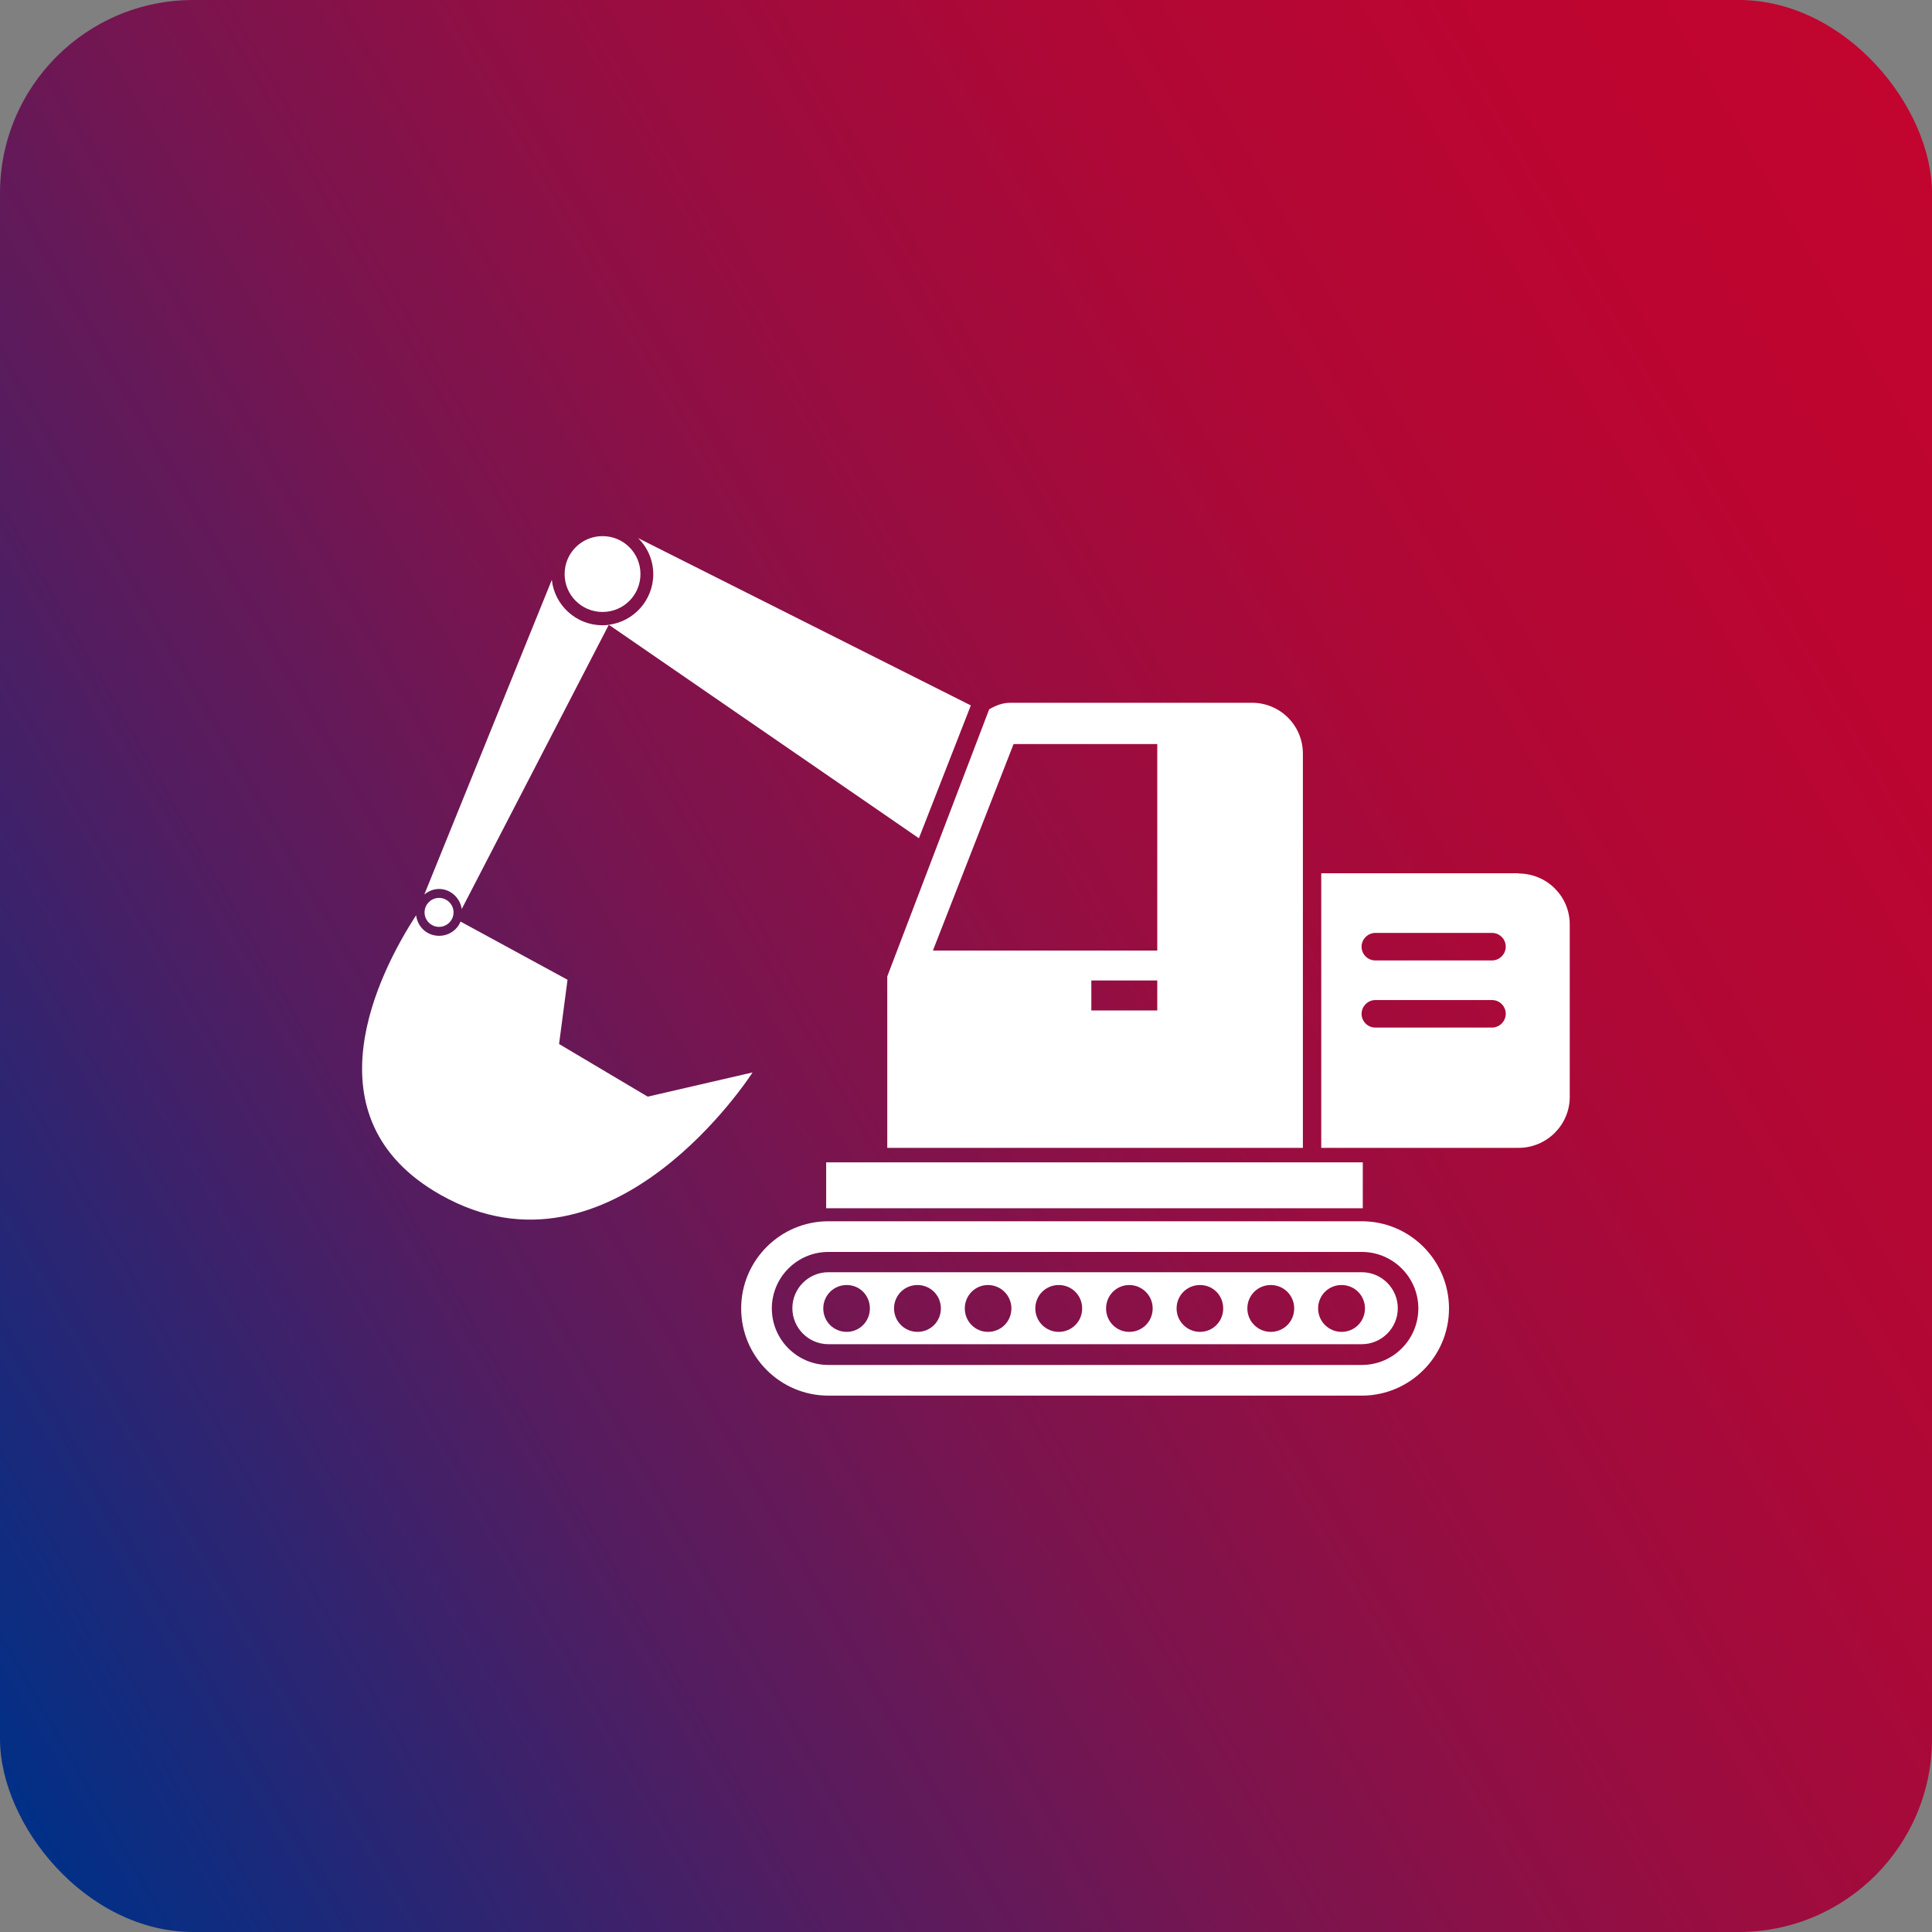 <?xml version="1.0" encoding="UTF-8"?><svg id="Layer_2" xmlns="http://www.w3.org/2000/svg" xmlns:xlink="http://www.w3.org/1999/xlink" viewBox="0 0 80 80"><rect x="0" y="0" width="80" height="80" fill="#808080" stroke="none"/><defs><style>.cls-1{fill:url(#New_Gradient_Swatch);}.cls-2{fill:#fff;}</style><linearGradient id="New_Gradient_Swatch" x1="-4.79" y1="65.86" x2="84.79" y2="14.14" gradientUnits="userSpaceOnUse"><stop offset="0" stop-color="#003087"/><stop offset=".11" stop-color="#242776"/><stop offset=".26" stop-color="#531d60"/><stop offset=".42" stop-color="#7b144e"/><stop offset=".57" stop-color="#990d40"/><stop offset=".72" stop-color="#af0836"/><stop offset=".87" stop-color="#bc0531"/><stop offset="1" stop-color="#c1052f"/></linearGradient></defs><g id="Layer_1-2"><rect id="Rectangle_926" class="cls-1" width="80" height="80" rx="8" ry="8"/><path class="cls-2" d="M56.43,50.03h-22.22v-1.9h22.22v1.9ZM24.95,25.34c.87,0,1.57-.7,1.57-1.57s-.7-1.57-1.57-1.57-1.57.7-1.57,1.57.7,1.57,1.57,1.57M27.05,23.78c0-.59-.24-1.12-.63-1.5l13.78,6.93-2.15,5.5-12.84-8.84c1.03-.13,1.84-1.02,1.84-2.09M36.74,47.53h17.21v-16.32c0-1.17-.94-2.11-2.11-2.11h-10c-.34,0-.62.12-.88.27l-4.22,11.06v7.1ZM47.92,41.84h-2.73v-1.24h2.73v1.24ZM41.97,30.81h5.95v8.55h-9.29l3.34-8.55ZM17.57,37.04l5.28-13.03c.11,1.05,1.01,1.88,2.09,1.88.09,0,.18,0,.27-.02l-6.09,11.77c-.07-.46-.46-.83-.94-.83-.23,0-.44.09-.61.23M56.39,50.57h-22.09c-1.99,0-3.61,1.62-3.61,3.61s1.62,3.61,3.61,3.61h22.09c1.99,0,3.61-1.62,3.61-3.61s-1.62-3.61-3.61-3.61M56.39,56.52h-22.09c-1.29,0-2.34-1.05-2.34-2.34s1.05-2.34,2.34-2.34h22.09c1.29,0,2.34,1.05,2.34,2.34s-1.05,2.34-2.34,2.34M31.16,44.41s-5.8,9.08-12.91,5.07c-5.66-3.19-2.54-9.24-1.02-11.58.06.48.45.85.95.85.4,0,.75-.24.89-.59l4.43,2.41-.35,2.66,3.67,2.18,4.33-1ZM62.88,36.16h-8.17v11.37h8.17c1.17,0,2.12-.95,2.12-2.11v-7.14c0-1.17-.95-2.11-2.12-2.11M61.78,42.55h-4.83c-.32,0-.57-.26-.57-.57s.26-.57.57-.57h4.83c.32,0,.57.26.57.57s-.26.57-.57.57M61.78,39.77h-4.83c-.32,0-.57-.26-.57-.57s.26-.57.57-.57h4.83c.32,0,.57.26.57.57s-.26.57-.57.57M56.39,52.68h-22.09c-.82,0-1.49.67-1.49,1.49s.67,1.49,1.49,1.49h22.09c.82,0,1.49-.67,1.49-1.49s-.67-1.49-1.49-1.49M35.06,55.15c-.54,0-.97-.43-.97-.97s.43-.97.97-.97.96.43.96.97-.43.97-.96.97M37.99,55.15c-.53,0-.97-.43-.97-.97s.43-.97.97-.97.97.43.97.97-.43.97-.97.97M40.91,55.15c-.53,0-.96-.43-.96-.97s.43-.97.96-.97.97.43.97.97-.43.97-.97.97M43.84,55.15c-.53,0-.97-.43-.97-.97s.43-.97.97-.97.97.43.97.97-.43.97-.97.97M46.76,55.15c-.53,0-.96-.43-.96-.97s.43-.97.96-.97.97.43.97.97-.43.97-.97.97M49.69,55.15c-.53,0-.97-.43-.97-.97s.43-.97.97-.97.96.43.96.97-.43.97-.96.97M52.62,55.15c-.53,0-.97-.43-.97-.97s.43-.97.97-.97.97.43.97.97-.43.97-.97.97M55.55,55.15c-.53,0-.97-.43-.97-.97s.43-.97.97-.97.97.43.97.97-.43.97-.97.97M17.58,37.78c0-.33.27-.6.6-.6s.6.27.6.6-.27.6-.6.6-.6-.27-.6-.6"/></g></svg>